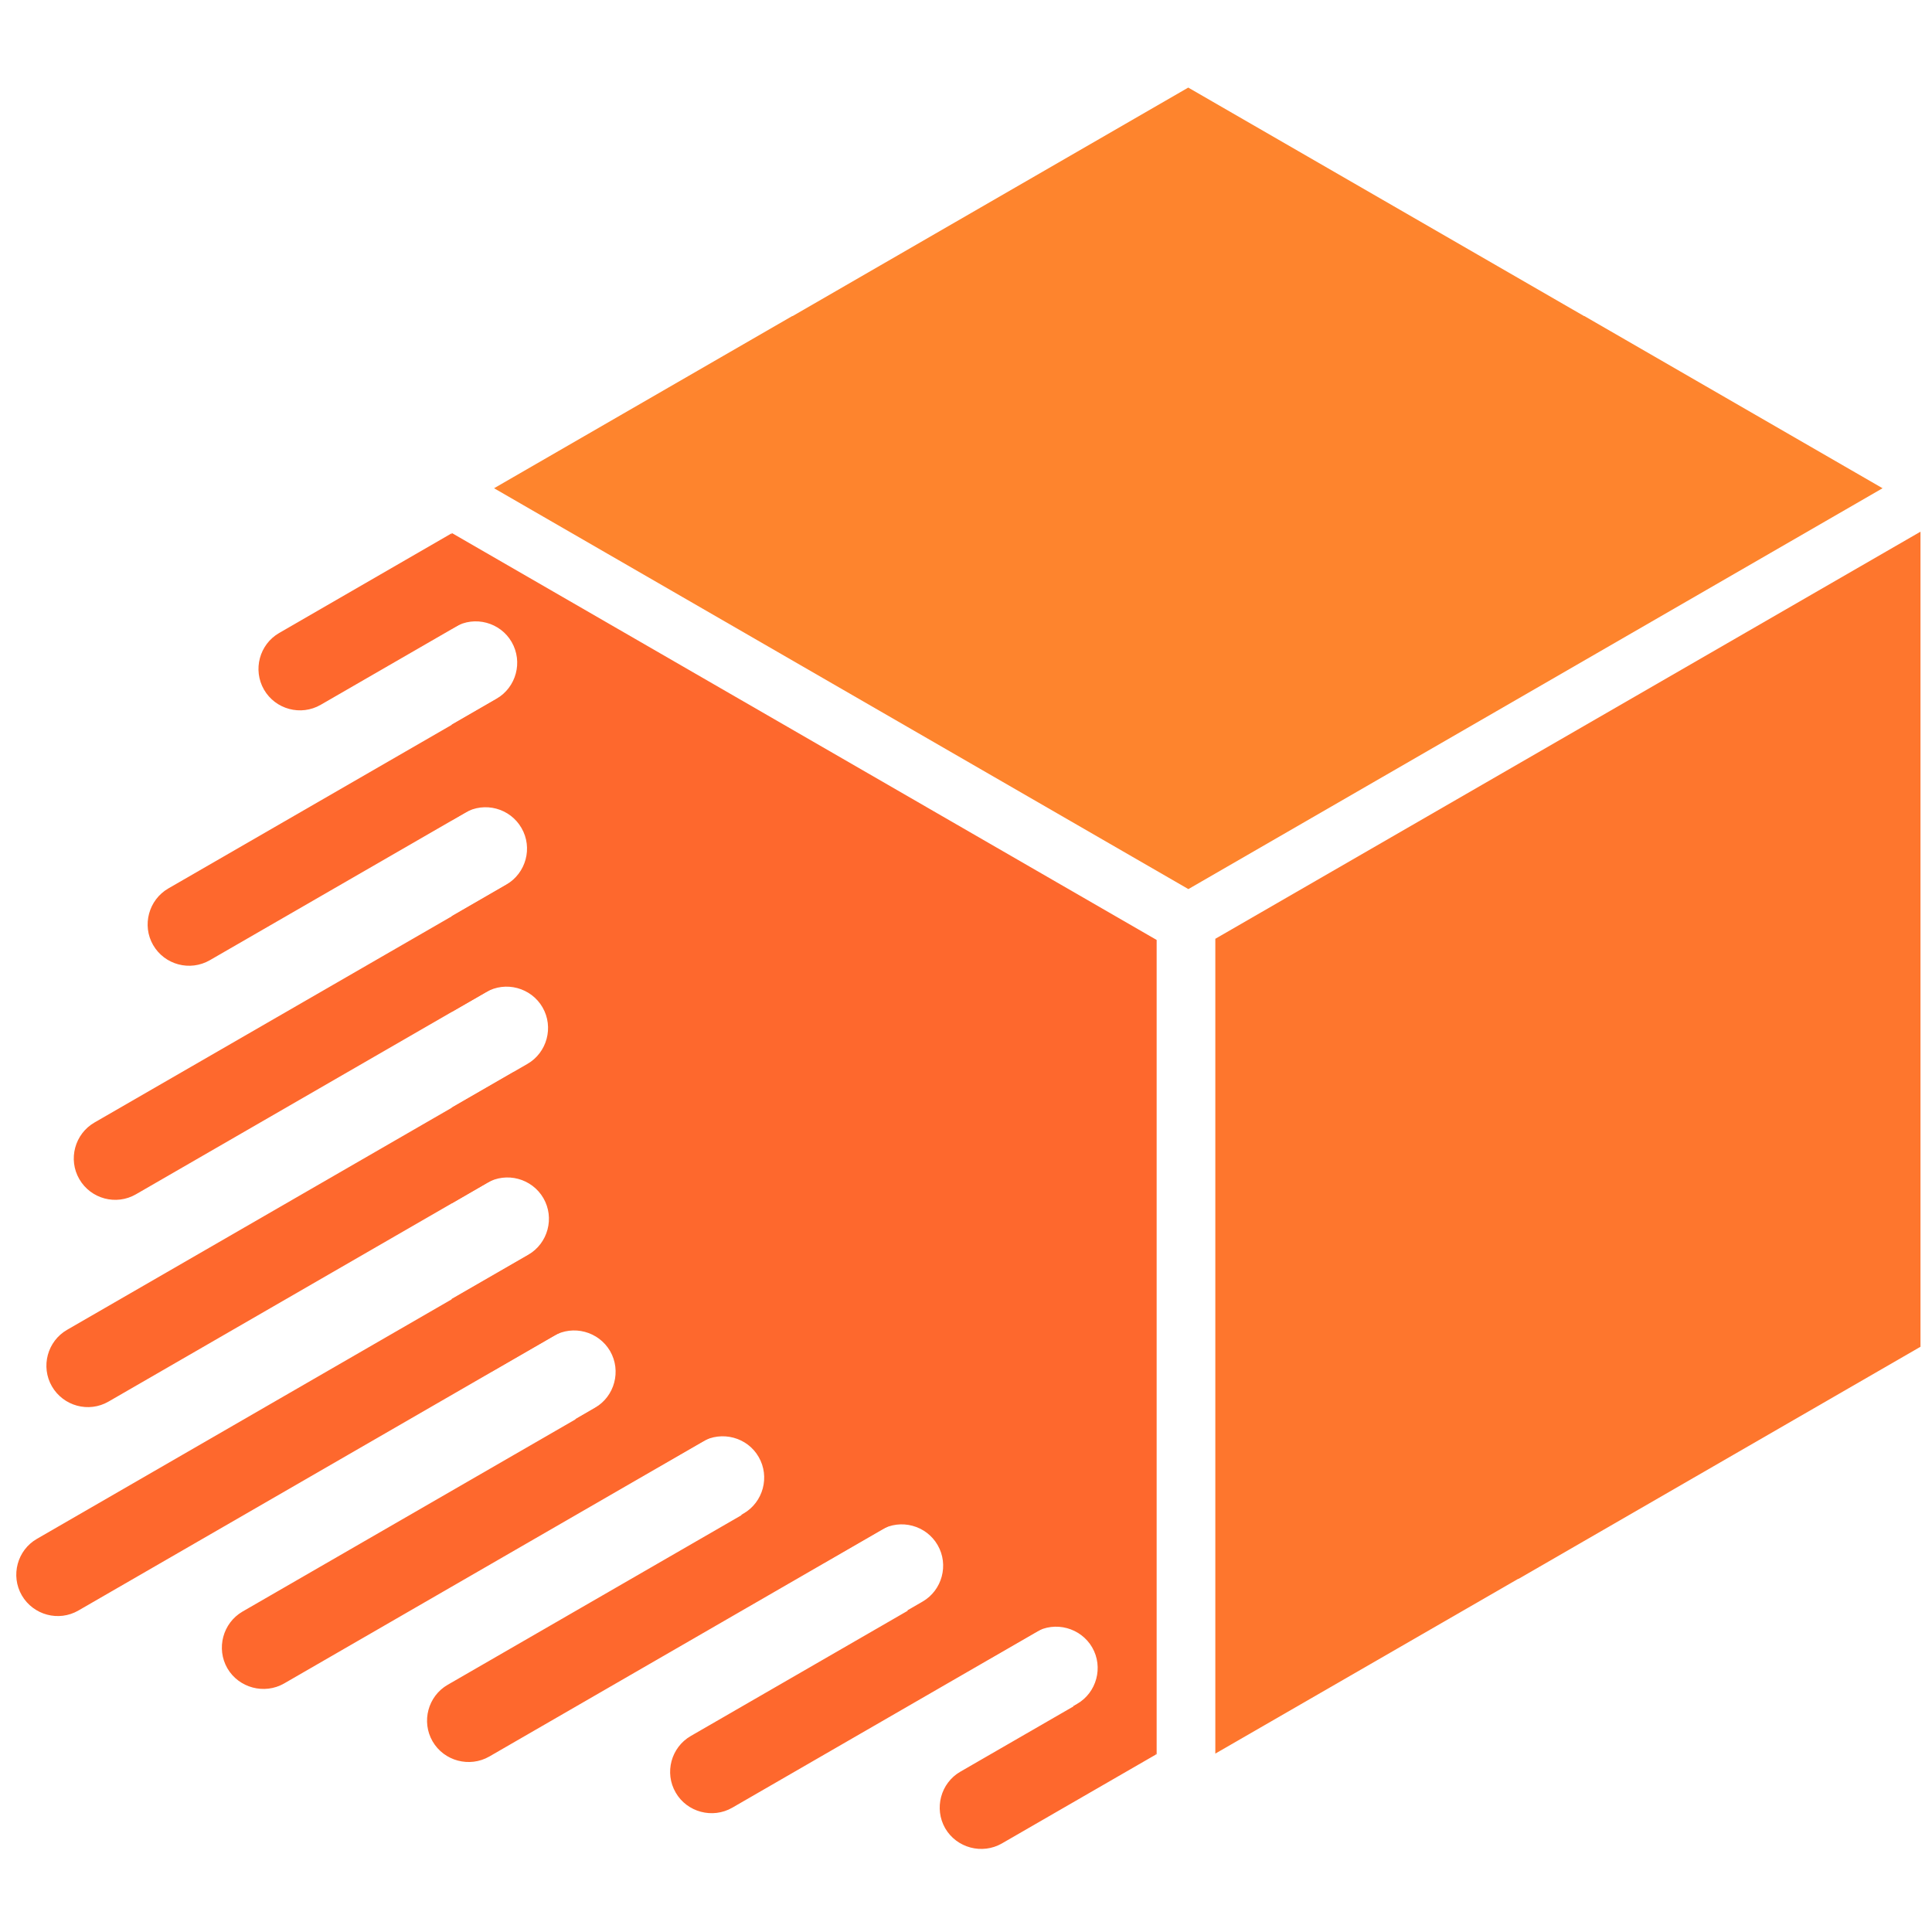 <?xml version="1.0" encoding="UTF-8" standalone="no"?>
<!-- Created with Inkscape (http://www.inkscape.org/) -->

<svg
   width="512"
   height="512"
   viewBox="0 0 135.467 135.467"
   version="1.1"
   id="svg1"
   inkscape:version="1.3.2 (091e20ef0f, 2023-11-25)"
   sodipodi:docname="Website-Icon.svg"
   xmlns:inkscape="http://www.inkscape.org/namespaces/inkscape"
   xmlns:sodipodi="http://sodipodi.sourceforge.net/DTD/sodipodi-0.dtd"
   xmlns="http://www.w3.org/2000/svg"
   xmlns:svg="http://www.w3.org/2000/svg">
  <sodipodi:namedview
     id="namedview1"
     pagecolor="#ffffff"
     bordercolor="#666666"
     borderopacity="1.0"
     inkscape:showpageshadow="2"
     inkscape:pageopacity="0.0"
     inkscape:pagecheckerboard="0"
     inkscape:deskcolor="#d1d1d1"
     inkscape:document-units="mm"
     inkscape:zoom="0.72426347"
     inkscape:cx="396.26464"
     inkscape:cy="450.8028"
     inkscape:window-width="1920"
     inkscape:window-height="1009"
     inkscape:window-x="1912"
     inkscape:window-y="-8"
     inkscape:window-maximized="1"
     inkscape:current-layer="layer1" />
  <defs
     id="defs1" />
  <g
     inkscape:label="Ebene 1"
     inkscape:groupmode="layer"
     id="layer1">
    <g
       id="g2">
      <g
         id="g1"
         transform="matrix(4.665,0,0,4.665,-374.068,-469.054)">
        <path
           inkscape:connector-curvature="0"
           id="path128-0-3-9-3"
           style="fill:#fe842d;fill-opacity:1;fill-rule:nonzero;stroke:none;stroke-width:0.004"
           d="m 87.612,107.886 10.436,6.025 10.434,-6.025 -4.482,-2.588 h -0.005 l -5.949,-3.434 -5.946,3.434 h -0.006 l -4.482,2.588" />
        <path
           inkscape:connector-curvature="0"
           id="path132-4-9-1-4"
           style="fill:#fe762d;fill-opacity:1;fill-rule:nonzero;stroke:none;stroke-width:0.004"
           d="m 98.453,114.657 v 12.248 l 4.551,-2.626 h 0.006 l 6.042,-3.489 v -12.251 l -10.599,6.119" />
        <g
           id="g4092-6-6-7"
           transform="matrix(0.621,0,0,-0.621,71.871,185.146)"
           style="fill:#fe682d;fill-opacity:1">
          <path
             d="m 41.385,93.759 v 19.72 l -17.06,9.85 v -2.318 l 0.079,0.045 c 0.477,0.277 1.095,0.111 1.37,-0.366 v 0 c 0.277,-0.481 0.111,-1.096 -0.367,-1.373 l -1.082,-0.625 v -2.317 l 0.317,0.182 c 0.477,0.277 1.095,0.111 1.37,-0.369 v 0 c 0.277,-0.478 0.11,-1.092 -0.367,-1.369 l -1.32,-0.763 v -2.317 l 0.826,0.475 c 0.477,0.278 1.095,0.11 1.37,-0.366 v 0 c 0.277,-0.478 0.11,-1.096 -0.367,-1.37 l -1.829,-1.055 v -2.318 l 0.847,0.491 c 0.477,0.277 1.093,0.111 1.37,-0.366 v 0 c 0.277,-0.478 0.111,-1.095 -0.367,-1.371 l -1.852,-1.068 v -1.185 l 0.979,-0.568 1.483,0.855 c 0.478,0.277 1.095,0.111 1.372,-0.366 v 0 c 0.275,-0.478 0.111,-1.095 -0.366,-1.37 l -0.478,-0.277 2.006,-1.159 1.063,0.612 c 0.478,0.274 1.096,0.11 1.37,-0.367 v 0 c 0.277,-0.478 0.111,-1.095 -0.366,-1.37 l -0.058,-0.034 2.005,-1.159 1.381,0.797 c 0.478,0.277 1.095,0.11 1.37,-0.367 v 0 c 0.277,-0.478 0.11,-1.096 -0.367,-1.37 l -0.37,-0.214 2.007,-1.159 1.097,0.633 c 0.478,0.277 1.095,0.11 1.373,-0.366 v 0 c 0.277,-0.478 0.11,-1.096 -0.367,-1.37 l -0.095,-0.056 2.027,-1.169 -0.003,-0.003"
             style="fill:#fe682d;fill-opacity:1;fill-rule:nonzero;stroke:none;stroke-width:0.007"
             id="path130-0-1-1-6"
             inkscape:connector-curvature="0" />
          <path
             d="m 26.204,119.771 -8.741,-5.046 c -0.474,-0.274 -0.643,-0.892 -0.367,-1.369 v 0 c 0.278,-0.48 0.892,-0.644 1.373,-0.367 l 8.741,5.046 -1.002,1.736 z m -0.356,-4.84 -10.172,-5.871 c -0.477,-0.275 -0.644,-0.892 -0.366,-1.371 v 0 c 0.277,-0.478 0.892,-0.643 1.37,-0.366 l 10.172,5.873 -1.003,1.739 z m -0.029,-4.65 -10.805,-6.238 c -0.478,-0.275 -0.644,-0.892 -0.367,-1.37 v 0 c 0.278,-0.478 0.892,-0.644 1.37,-0.367 l 10.805,6.239 -1.003,1.739 z m 1.158,-3.967 -12.691,-7.329 C 13.807,98.711 13.641,98.093 13.918,97.615 v 0 c 0.278,-0.477 0.892,-0.643 1.37,-0.366 l 12.692,7.329 -1.003,1.739 z M 41.374,93.767 37.639,91.611 C 37.162,91.337 36.545,91.501 36.267,91.978 v 0 c -0.274,0.478 -0.11,1.095 0.367,1.37 l 3.735,2.156 1.003,-1.74 z m -2.125,3.407 -8.136,-4.698 c -0.475,-0.274 -1.095,-0.11 -1.369,0.367 v 0 c -0.278,0.478 -0.111,1.095 0.366,1.369 l 8.137,4.698 z M 34.881,99.287 25.233,93.715 C 24.755,93.441 24.137,93.604 23.86,94.082 v 0 c -0.277,0.478 -0.111,1.096 0.367,1.37 l 9.648,5.57 1.006,-1.739 z M 30.838,101.588 20.266,95.483 c -0.478,-0.274 -1.096,-0.108 -1.373,0.367 v 0 c -0.275,0.478 -0.111,1.095 0.366,1.373 l 10.573,6.104 1.003,-1.739 z m -6.524,21.729 -4.167,-2.408 c -0.478,-0.275 -0.644,-0.892 -0.367,-1.372 v 0 c 0.277,-0.478 0.892,-0.644 1.373,-0.366 l 4.167,2.406 -1.003,1.74 h -0.003"
             style="fill:#fe682d;fill-opacity:1;fill-rule:nonzero;stroke:none;stroke-width:0.007"
             id="path134-9-6-2-5"
             inkscape:connector-curvature="0" />
        </g>
      </g>
    </g>
  </g>
</svg>
